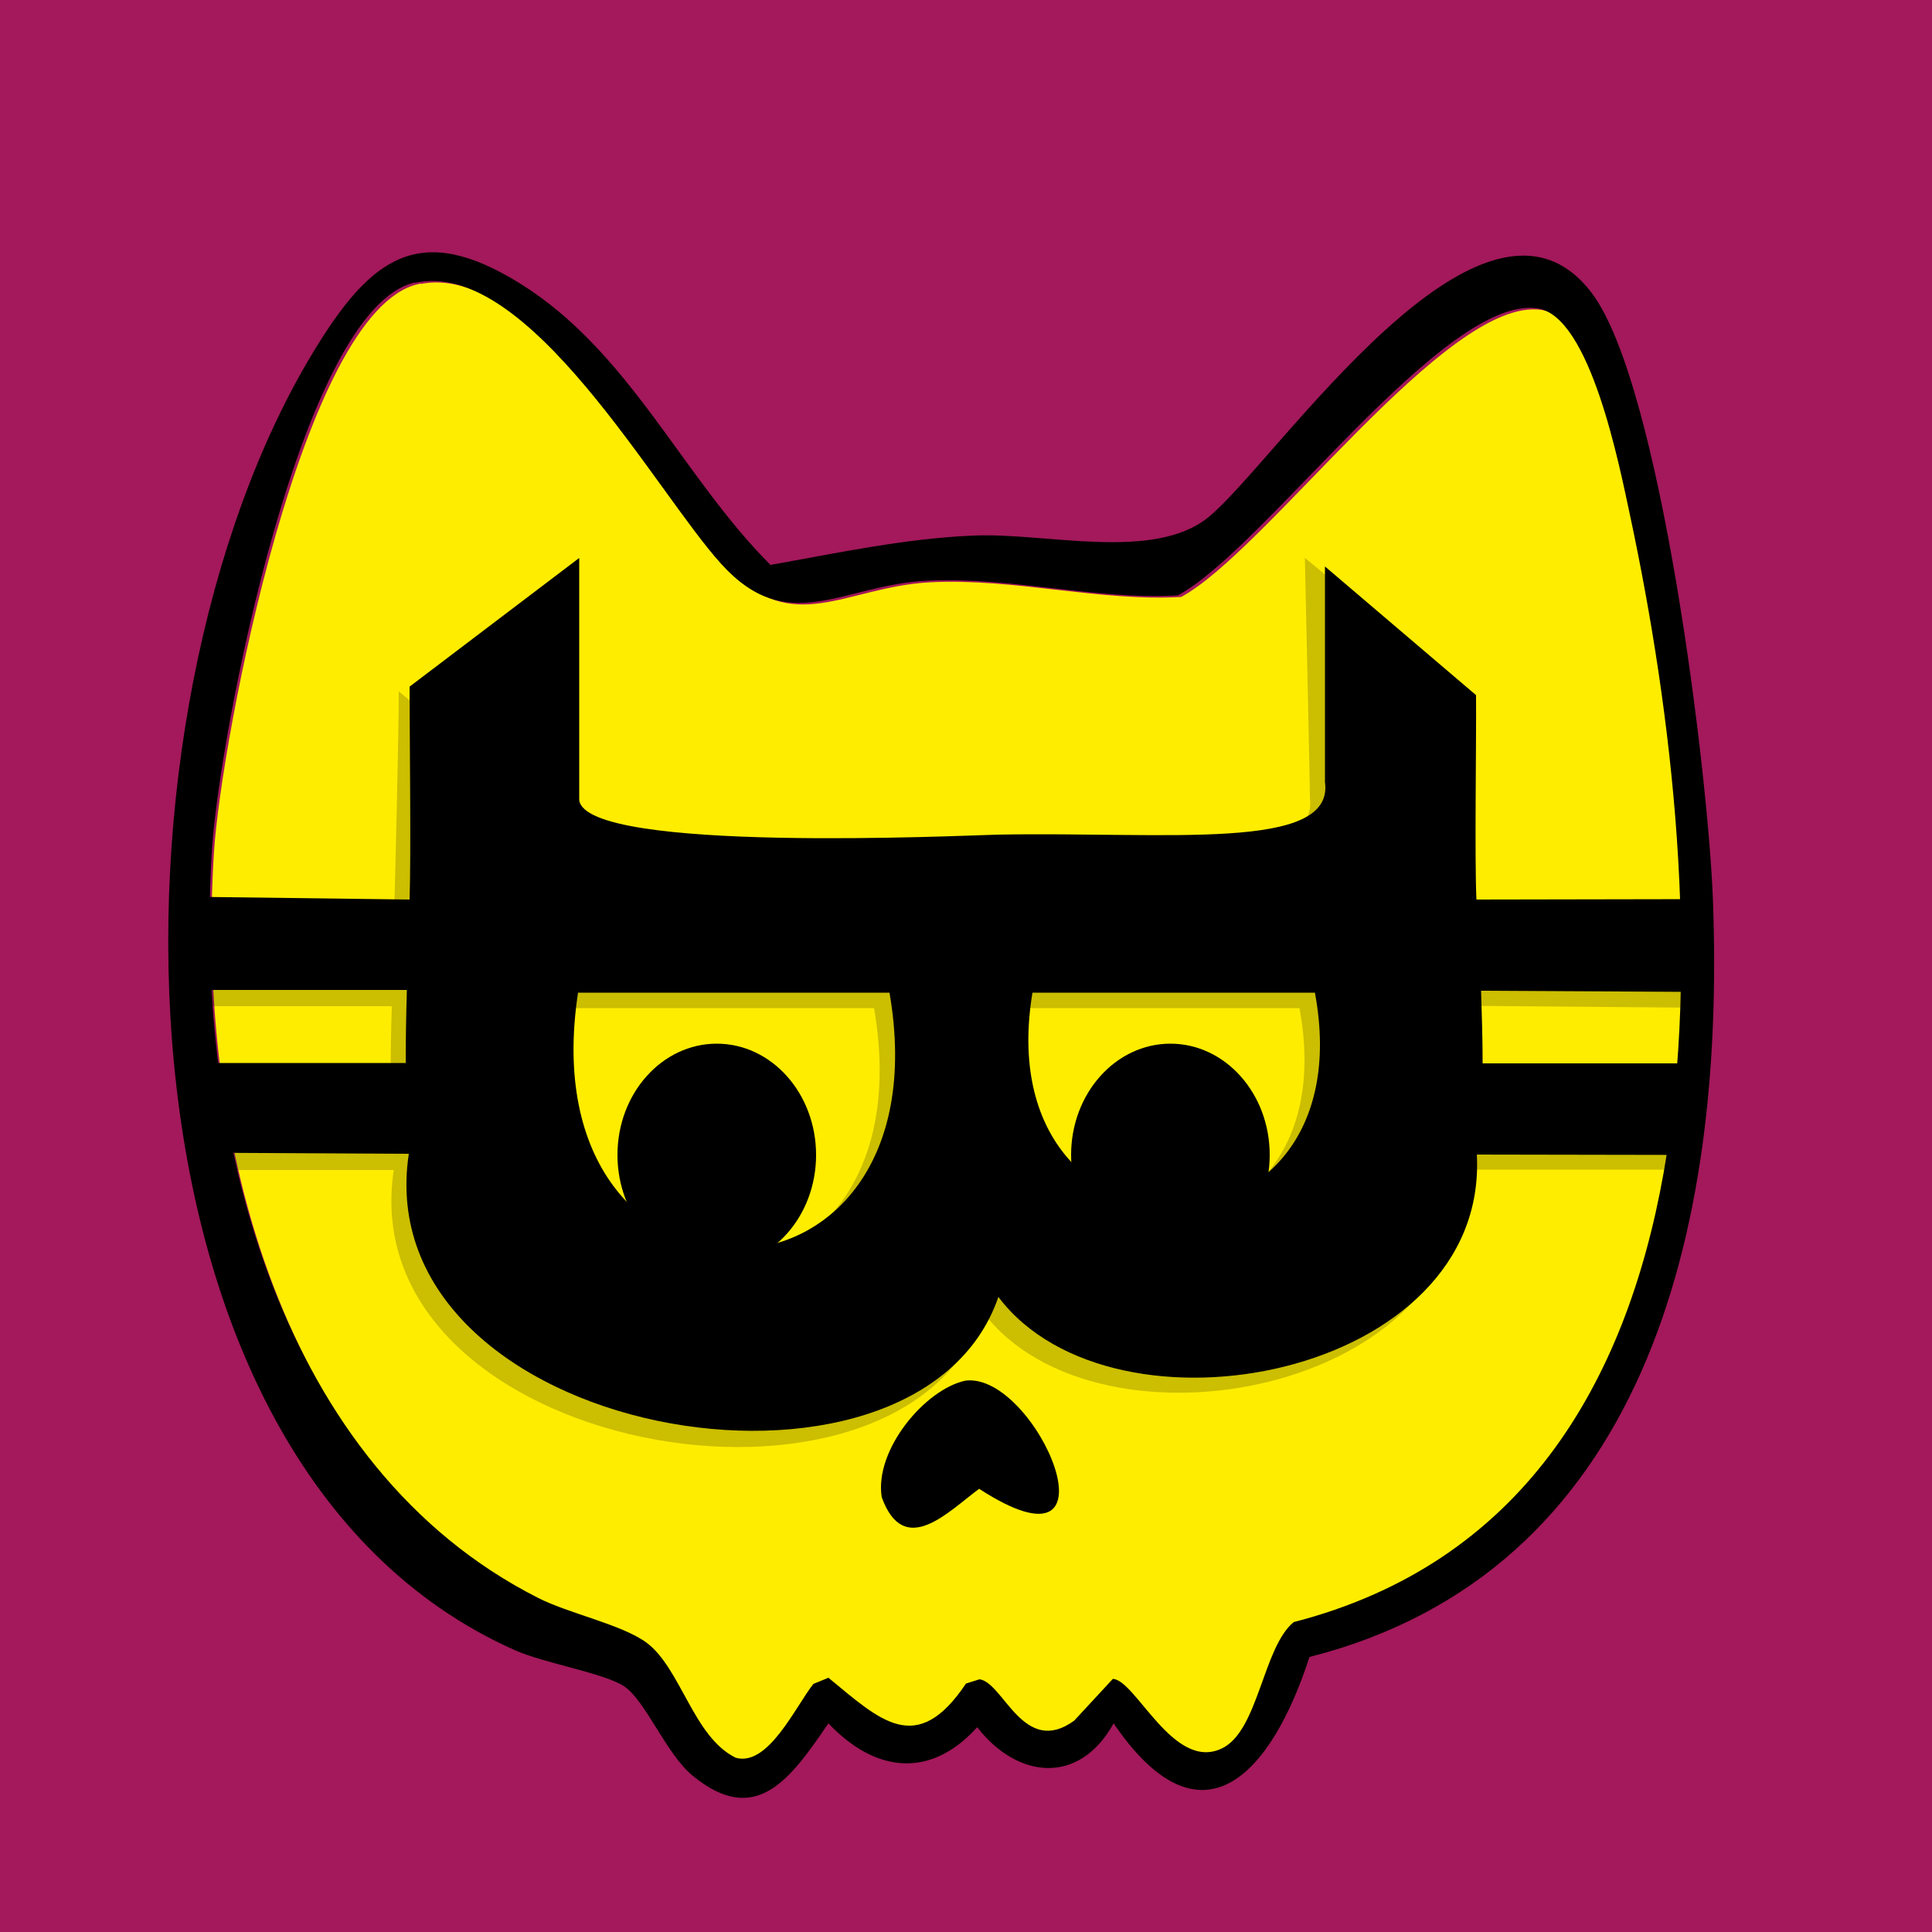 <?xml version="1.0" encoding="UTF-8"?><svg xmlns="http://www.w3.org/2000/svg" width="500" height="500" xmlns:xlink="http://www.w3.org/1999/xlink" viewBox="0 0 500 500"><defs><style>.k{fill:#a3195b;}.l{fill:none;stroke:#ffed00;stroke-miterlimit:10;}.m{isolation:isolate;}.n{filter:url(#d);}.o{fill:#ffed00;}.p{mix-blend-mode:darken;opacity:.2;}</style><filter id="d" x="-5%" y="-5%" width="120%" height="110%"><feGaussianBlur in="SourceAlpha" result="blur" stdDeviation="1"/><feOffset dx="1" dy="1" in="blur" result="offsetBlurredAlpha"/><feMerge><feMergeNode in="offsetBlurredAlpha"/><feMergeNode in="SourceGraphic"/></feMerge></filter></defs><g class="m"><g id="a"><g id="b"><rect class="k" x="-4" y="-5.5" width="512.9" height="511.6"/></g><g id="c"><g class="n"><path class="o" d="M107.4,73.1c29.2-6.6,62.1,53.9,79.3,72.8,17.3,19,31.2,5.4,53.1,4.3,21.8-1.1,43.5,5,65,3.8,22.2-11.8,69-77.9,93.1-74.3,13.7,2.1,21.2,40.8,24,53.8,21.6,101.7,30.4,256-87.1,286.2-7.9,6.6-9.1,28.2-18.6,32.7-12.5,6-22.2-17.8-28.2-18l-10,10.8c-13.1,9.6-18.3-9.9-24.5-10.7l-3.5,1.1c-12.9,19-22.2,9.5-35.6-1.5l-3.9,1.6c-4.6,5.9-11.7,21.5-20.1,19.1-10.9-5.4-14.2-23.1-23.1-29.8-6.4-4.8-20-7.6-28.1-11.6-66.5-33.8-89.2-119.1-84.3-194.2,1.9-28.7,22.9-139.6,52.5-146.2Z"/><path class="l" d="M107.4,73.1c29.2-6.6,62.1,53.9,79.3,72.8,17.3,19,31.2,5.4,53.1,4.3,21.8-1.1,43.5,5,65,3.8,22.2-11.8,69-77.9,93.1-74.3,13.7,2.1,21.2,40.8,24,53.8,21.6,101.7,30.4,256-87.1,286.2-7.9,6.6-9.1,28.2-18.6,32.7-12.5,6-22.2-17.8-28.2-18l-10,10.8c-13.1,9.6-18.3-9.9-24.5-10.7l-3.5,1.1c-12.9,19-22.2,9.5-35.6-1.5l-3.9,1.6c-4.6,5.9-11.7,21.5-20.1,19.1-10.9-5.4-14.2-23.1-23.1-29.8-6.4-4.8-20-7.6-28.1-11.6-66.5-33.8-89.2-119.1-84.3-194.2,1.9-28.7,22.9-139.6,52.5-146.2Z"/></g><path d="M249.9,357.3c-10.5,2.2-23.7,18-21.7,30.2,5.8,16,17.3,3.6,25.2-2.2,38.4,24.9,14.9-30.2-3.5-28Z"/></g><path id="f" d="M338.9,428.8c-9.9,30.5-28,50.5-50.7,17.2-8.9,16.1-24.9,14.4-35.3,1-12.2,13.5-26.5,11.7-38.5-1-9.8,14.3-18.7,27.1-35.2,13.5-6.8-5.6-12.2-19.5-17.7-23.1-5.4-3.5-20.6-5.9-28.4-9.4C24.2,378.4,24.7,184.3,80.9,91.4c15.2-25.2,27.8-34.2,53.9-17.9,28.3,17.7,41.8,49.9,64.6,72.7,17.4-3.1,35.1-6.9,52.7-7.6,18.6-.8,46.5,6.8,60.7-4.8,17.6-14.4,71.1-95.2,99.2-57.9,17.8,23.7,30.1,124.6,31.3,156.9,3.3,87-18.2,174-104.3,196ZM107.4,73.1c-29.6,6.6-50.6,117.5-52.5,146.2-4.9,75.1,17.8,160.5,84.3,194.2,8,4.1,21.7,6.9,28.1,11.6,8.9,6.6,12.1,24.4,23.1,29.8,8.4,2.4,15.5-13.3,20.1-19.1l3.9-1.6c13.4,11,22.8,20.6,35.6,1.5l3.5-1.1c6.2.8,11.4,20.2,24.5,10.7l10-10.8c5.9.2,15.7,24,28.2,18,9.5-4.5,10.6-26.1,18.6-32.7,117.5-30.3,108.8-184.5,87.1-286.2-2.8-13-10.3-51.8-24-53.8-24.1-3.6-70.9,62.5-93.1,74.3-21.5,1.2-43.1-4.9-65-3.8-22,1.1-35.8,14.7-53.1-4.3-17.1-18.8-50-79.3-79.3-72.8Z"/></g><g id="h"><ellipse cx="185.5" cy="298.9" rx="25.7" ry="28.8"/><ellipse cx="302.9" cy="298.9" rx="25.7" ry="28.8"/><path id="i" class="p" d="M254.5,339.7c29.8,39.2,126.8,20.6,123.7-37,0,0,56.9,0,56.9,0l4.2-23.6h-59.5c0-6.2-.2-12.5-.4-18.8l59.9.5v-24h-61.1c-.5-10.4-.9-58.3-.1-47.5-.9-13.6-40.4-44.9-40.4-44.9,0,0,1.4,62.6,1.3,62,2.5,18.1-41,12.8-84.6,13.6-8.9.2-106.4,4.9-108.4-8.9,0,.5-22.6-15.1-22.6-15.1l-20.2-17.1c0,11.6-.9,46.7-1.2,57.9,0,0-43.5,1.4-43.5,1.4l-8.7,22.2h51.6c-.2,6.5-.3,12.7-.3,18.8h-52.5s4,23.6,4,23.6h49.3c-11.1,73.5,131.6,98.4,152.6,37ZM336.3,260.9c13.7,73.7-85.4,74.1-73.1,0,0,0,73.1,0,73.1,0ZM145.6,260.9h80.6c15.2,88.2-94.2,88.7-80.6,0Z"/><path id="j" d="M258.5,335.8c29.8,39.2,126.8,20.6,123.7-37,0,0,55.8.1,55.8.1l1.7-23.7h-56c0-6.2-.2-12.5-.4-18.8l54.2.3v-24s-55.4.1-55.4.1c-.5-10.4,0-42-.1-52.9,0,0-39.1-33.3-39.1-33.3,0,0,0,56.4,0,55.8,2.5,18.1-41,12.8-84.6,13.6-8.9.2-106.4,4.9-108.4-8.9,0,.5,0-62.7,0-62.7l-43.9,33.3c0,11.6.4,43.9,0,55.1,0,0-54.7-.7-54.7-.7l1.8,24.1h52.2c-.2,6.6-.3,12.8-.3,18.9h-53.7c0,.1-2.3,23.2-2.3,23.2l56.8.3c-11.1,73.5,131.6,98.4,152.6,37ZM340.3,256.9c13.7,73.7-85.4,74.1-73.1,0,0,0,73.1,0,73.1,0ZM149.6,256.9h80.6c15.2,88.2-94.2,88.7-80.6,0Z"/></g></g></svg>